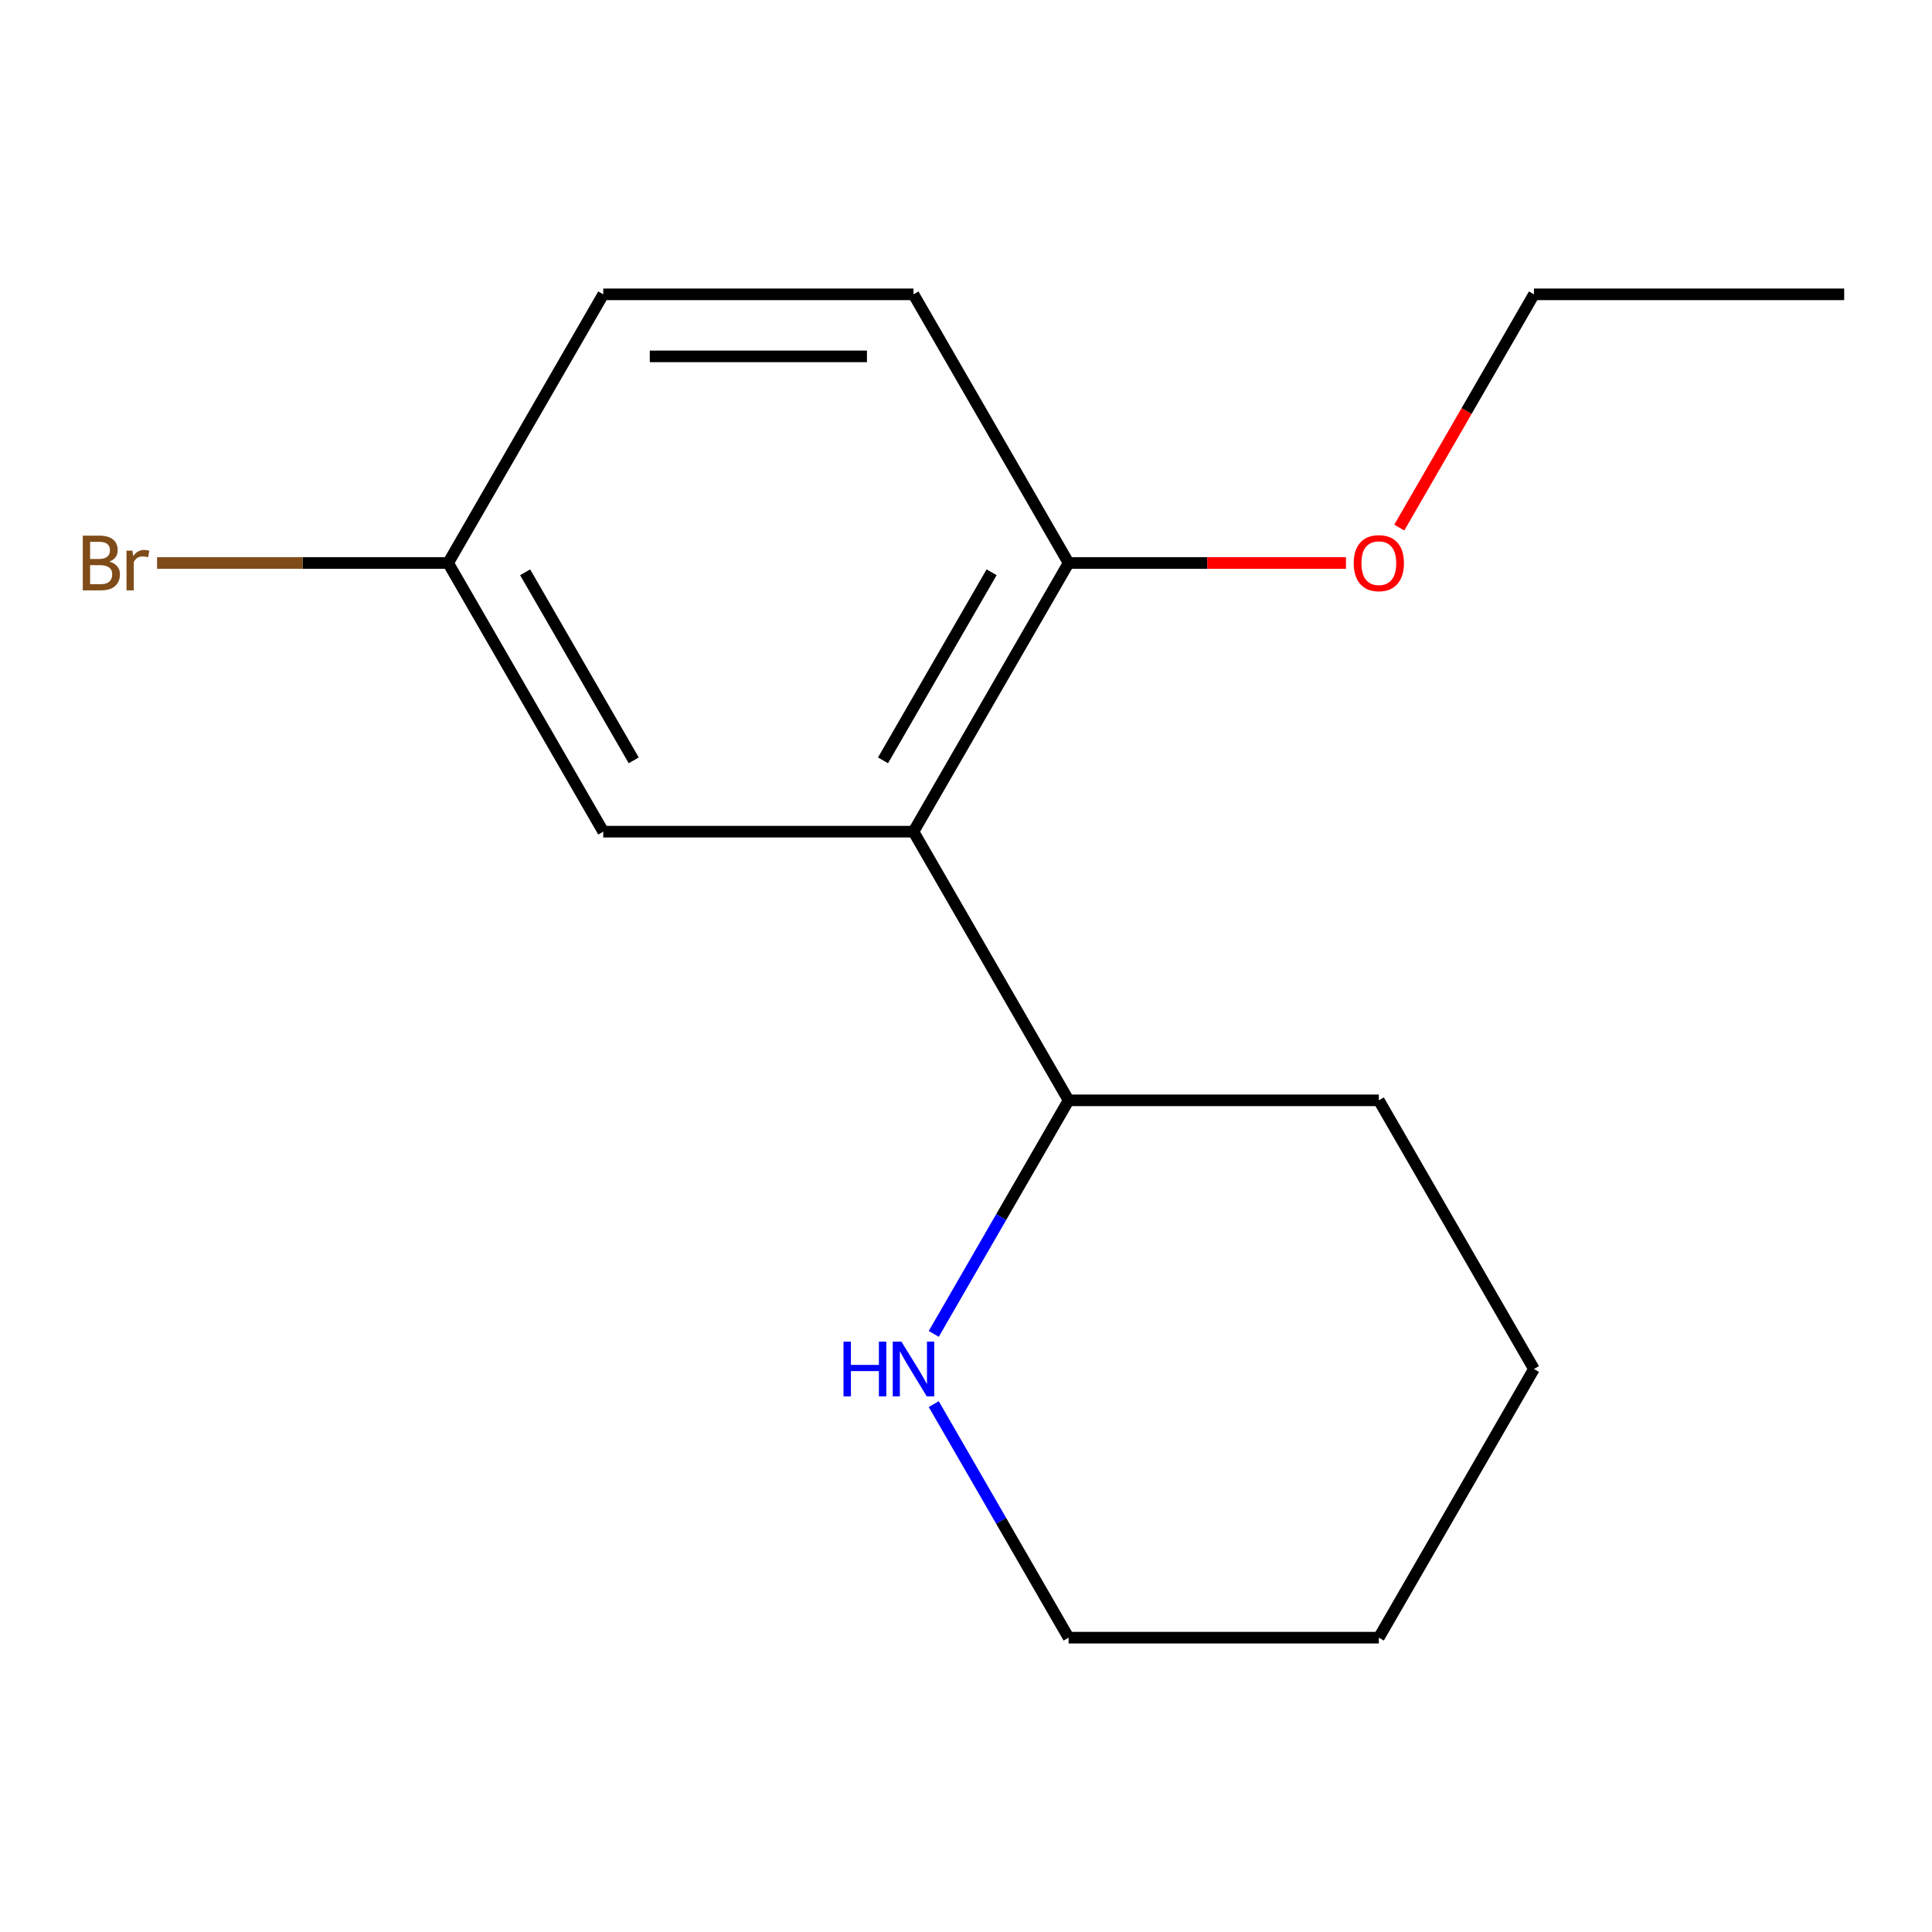 <?xml version='1.0' encoding='iso-8859-1'?>
<svg version='1.1' baseProfile='full'
              xmlns='http://www.w3.org/2000/svg'
                      xmlns:rdkit='http://www.rdkit.org/xml'
                      xmlns:xlink='http://www.w3.org/1999/xlink'
                  xml:space='preserve'
width='1000px' height='1000px' viewBox='0 0 1000 1000'>
<!-- END OF HEADER -->
<rect style='opacity:1.0;fill:#FFFFFF;stroke:none' width='1000' height='1000' x='0' y='0'> </rect>
<path class='bond-0' d='M 472.819,430.469 L 553.106,291.406' style='fill:none;fill-rule:evenodd;stroke:#000000;stroke-width:6px;stroke-linecap:butt;stroke-linejoin:miter;stroke-opacity:1' />
<path class='bond-0' d='M 457.049,393.552 L 513.251,296.208' style='fill:none;fill-rule:evenodd;stroke:#000000;stroke-width:6px;stroke-linecap:butt;stroke-linejoin:miter;stroke-opacity:1' />
<path class='bond-1' d='M 472.819,430.469 L 553.106,569.531' style='fill:none;fill-rule:evenodd;stroke:#000000;stroke-width:6px;stroke-linecap:butt;stroke-linejoin:miter;stroke-opacity:1' />
<path class='bond-3' d='M 472.819,430.469 L 312.243,430.469' style='fill:none;fill-rule:evenodd;stroke:#000000;stroke-width:6px;stroke-linecap:butt;stroke-linejoin:miter;stroke-opacity:1' />
<path class='bond-4' d='M 553.106,291.406 L 472.819,152.344' style='fill:none;fill-rule:evenodd;stroke:#000000;stroke-width:6px;stroke-linecap:butt;stroke-linejoin:miter;stroke-opacity:1' />
<path class='bond-8' d='M 553.106,291.406 L 624.887,291.406' style='fill:none;fill-rule:evenodd;stroke:#000000;stroke-width:6px;stroke-linecap:butt;stroke-linejoin:miter;stroke-opacity:1' />
<path class='bond-8' d='M 624.887,291.406 L 696.668,291.406' style='fill:none;fill-rule:evenodd;stroke:#FF0000;stroke-width:6px;stroke-linecap:butt;stroke-linejoin:miter;stroke-opacity:1' />
<path class='bond-2' d='M 553.106,569.531 L 518.209,629.975' style='fill:none;fill-rule:evenodd;stroke:#000000;stroke-width:6px;stroke-linecap:butt;stroke-linejoin:miter;stroke-opacity:1' />
<path class='bond-2' d='M 518.209,629.975 L 483.312,690.419' style='fill:none;fill-rule:evenodd;stroke:#0000FF;stroke-width:6px;stroke-linecap:butt;stroke-linejoin:miter;stroke-opacity:1' />
<path class='bond-10' d='M 553.106,569.531 L 713.682,569.531' style='fill:none;fill-rule:evenodd;stroke:#000000;stroke-width:6px;stroke-linecap:butt;stroke-linejoin:miter;stroke-opacity:1' />
<path class='bond-9' d='M 483.312,726.768 L 518.209,787.212' style='fill:none;fill-rule:evenodd;stroke:#0000FF;stroke-width:6px;stroke-linecap:butt;stroke-linejoin:miter;stroke-opacity:1' />
<path class='bond-9' d='M 518.209,787.212 L 553.106,847.656' style='fill:none;fill-rule:evenodd;stroke:#000000;stroke-width:6px;stroke-linecap:butt;stroke-linejoin:miter;stroke-opacity:1' />
<path class='bond-5' d='M 312.243,430.469 L 231.955,291.406' style='fill:none;fill-rule:evenodd;stroke:#000000;stroke-width:6px;stroke-linecap:butt;stroke-linejoin:miter;stroke-opacity:1' />
<path class='bond-5' d='M 328.012,393.552 L 271.811,296.208' style='fill:none;fill-rule:evenodd;stroke:#000000;stroke-width:6px;stroke-linecap:butt;stroke-linejoin:miter;stroke-opacity:1' />
<path class='bond-15' d='M 472.819,152.344 L 312.243,152.344' style='fill:none;fill-rule:evenodd;stroke:#000000;stroke-width:6px;stroke-linecap:butt;stroke-linejoin:miter;stroke-opacity:1' />
<path class='bond-15' d='M 448.732,184.459 L 336.329,184.459' style='fill:none;fill-rule:evenodd;stroke:#000000;stroke-width:6px;stroke-linecap:butt;stroke-linejoin:miter;stroke-opacity:1' />
<path class='bond-6' d='M 231.955,291.406 L 312.243,152.344' style='fill:none;fill-rule:evenodd;stroke:#000000;stroke-width:6px;stroke-linecap:butt;stroke-linejoin:miter;stroke-opacity:1' />
<path class='bond-7' d='M 231.955,291.406 L 156.624,291.406' style='fill:none;fill-rule:evenodd;stroke:#000000;stroke-width:6px;stroke-linecap:butt;stroke-linejoin:miter;stroke-opacity:1' />
<path class='bond-7' d='M 156.624,291.406 L 81.294,291.406' style='fill:none;fill-rule:evenodd;stroke:#7F4C19;stroke-width:6px;stroke-linecap:butt;stroke-linejoin:miter;stroke-opacity:1' />
<path class='bond-11' d='M 724.267,273.072 L 759.119,212.708' style='fill:none;fill-rule:evenodd;stroke:#FF0000;stroke-width:6px;stroke-linecap:butt;stroke-linejoin:miter;stroke-opacity:1' />
<path class='bond-11' d='M 759.119,212.708 L 793.97,152.344' style='fill:none;fill-rule:evenodd;stroke:#000000;stroke-width:6px;stroke-linecap:butt;stroke-linejoin:miter;stroke-opacity:1' />
<path class='bond-16' d='M 553.106,847.656 L 713.682,847.656' style='fill:none;fill-rule:evenodd;stroke:#000000;stroke-width:6px;stroke-linecap:butt;stroke-linejoin:miter;stroke-opacity:1' />
<path class='bond-14' d='M 713.682,569.531 L 793.97,708.594' style='fill:none;fill-rule:evenodd;stroke:#000000;stroke-width:6px;stroke-linecap:butt;stroke-linejoin:miter;stroke-opacity:1' />
<path class='bond-12' d='M 793.97,152.344 L 954.545,152.344' style='fill:none;fill-rule:evenodd;stroke:#000000;stroke-width:6px;stroke-linecap:butt;stroke-linejoin:miter;stroke-opacity:1' />
<path class='bond-13' d='M 713.682,847.656 L 793.97,708.594' style='fill:none;fill-rule:evenodd;stroke:#000000;stroke-width:6px;stroke-linecap:butt;stroke-linejoin:miter;stroke-opacity:1' />
<path  class='atom-3' d='M 436.599 694.434
L 440.439 694.434
L 440.439 706.474
L 454.919 706.474
L 454.919 694.434
L 458.759 694.434
L 458.759 722.754
L 454.919 722.754
L 454.919 709.674
L 440.439 709.674
L 440.439 722.754
L 436.599 722.754
L 436.599 694.434
' fill='#0000FF'/>
<path  class='atom-3' d='M 466.559 694.434
L 475.839 709.434
Q 476.759 710.914, 478.239 713.594
Q 479.719 716.274, 479.799 716.434
L 479.799 694.434
L 483.559 694.434
L 483.559 722.754
L 479.679 722.754
L 469.719 706.354
Q 468.559 704.434, 467.319 702.234
Q 466.119 700.034, 465.759 699.354
L 465.759 722.754
L 462.079 722.754
L 462.079 694.434
L 466.559 694.434
' fill='#0000FF'/>
<path  class='atom-8' d='M 56.599 290.686
Q 59.319 291.446, 60.679 293.126
Q 62.08 294.766, 62.08 297.206
Q 62.08 301.126, 59.559 303.366
Q 57.08 305.566, 52.359 305.566
L 42.84 305.566
L 42.84 277.246
L 51.2 277.246
Q 56.039 277.246, 58.48 279.206
Q 60.919 281.166, 60.919 284.766
Q 60.919 289.046, 56.599 290.686
M 46.639 280.446
L 46.639 289.326
L 51.2 289.326
Q 53.999 289.326, 55.44 288.206
Q 56.919 287.046, 56.919 284.766
Q 56.919 280.446, 51.2 280.446
L 46.639 280.446
M 52.359 302.366
Q 55.12 302.366, 56.599 301.046
Q 58.08 299.726, 58.08 297.206
Q 58.08 294.886, 56.44 293.726
Q 54.84 292.526, 51.76 292.526
L 46.639 292.526
L 46.639 302.366
L 52.359 302.366
' fill='#7F4C19'/>
<path  class='atom-8' d='M 68.519 285.006
L 68.96 287.846
Q 71.12 284.646, 74.639 284.646
Q 75.76 284.646, 77.279 285.046
L 76.68 288.406
Q 74.96 288.006, 73.999 288.006
Q 72.32 288.006, 71.2 288.686
Q 70.12 289.326, 69.24 290.886
L 69.24 305.566
L 65.48 305.566
L 65.48 285.006
L 68.519 285.006
' fill='#7F4C19'/>
<path  class='atom-9' d='M 700.682 291.486
Q 700.682 284.686, 704.042 280.886
Q 707.402 277.086, 713.682 277.086
Q 719.962 277.086, 723.322 280.886
Q 726.682 284.686, 726.682 291.486
Q 726.682 298.366, 723.282 302.286
Q 719.882 306.166, 713.682 306.166
Q 707.442 306.166, 704.042 302.286
Q 700.682 298.406, 700.682 291.486
M 713.682 302.966
Q 718.002 302.966, 720.322 300.086
Q 722.682 297.166, 722.682 291.486
Q 722.682 285.926, 720.322 283.126
Q 718.002 280.286, 713.682 280.286
Q 709.362 280.286, 707.002 283.086
Q 704.682 285.886, 704.682 291.486
Q 704.682 297.206, 707.002 300.086
Q 709.362 302.966, 713.682 302.966
' fill='#FF0000'/>
</svg>
